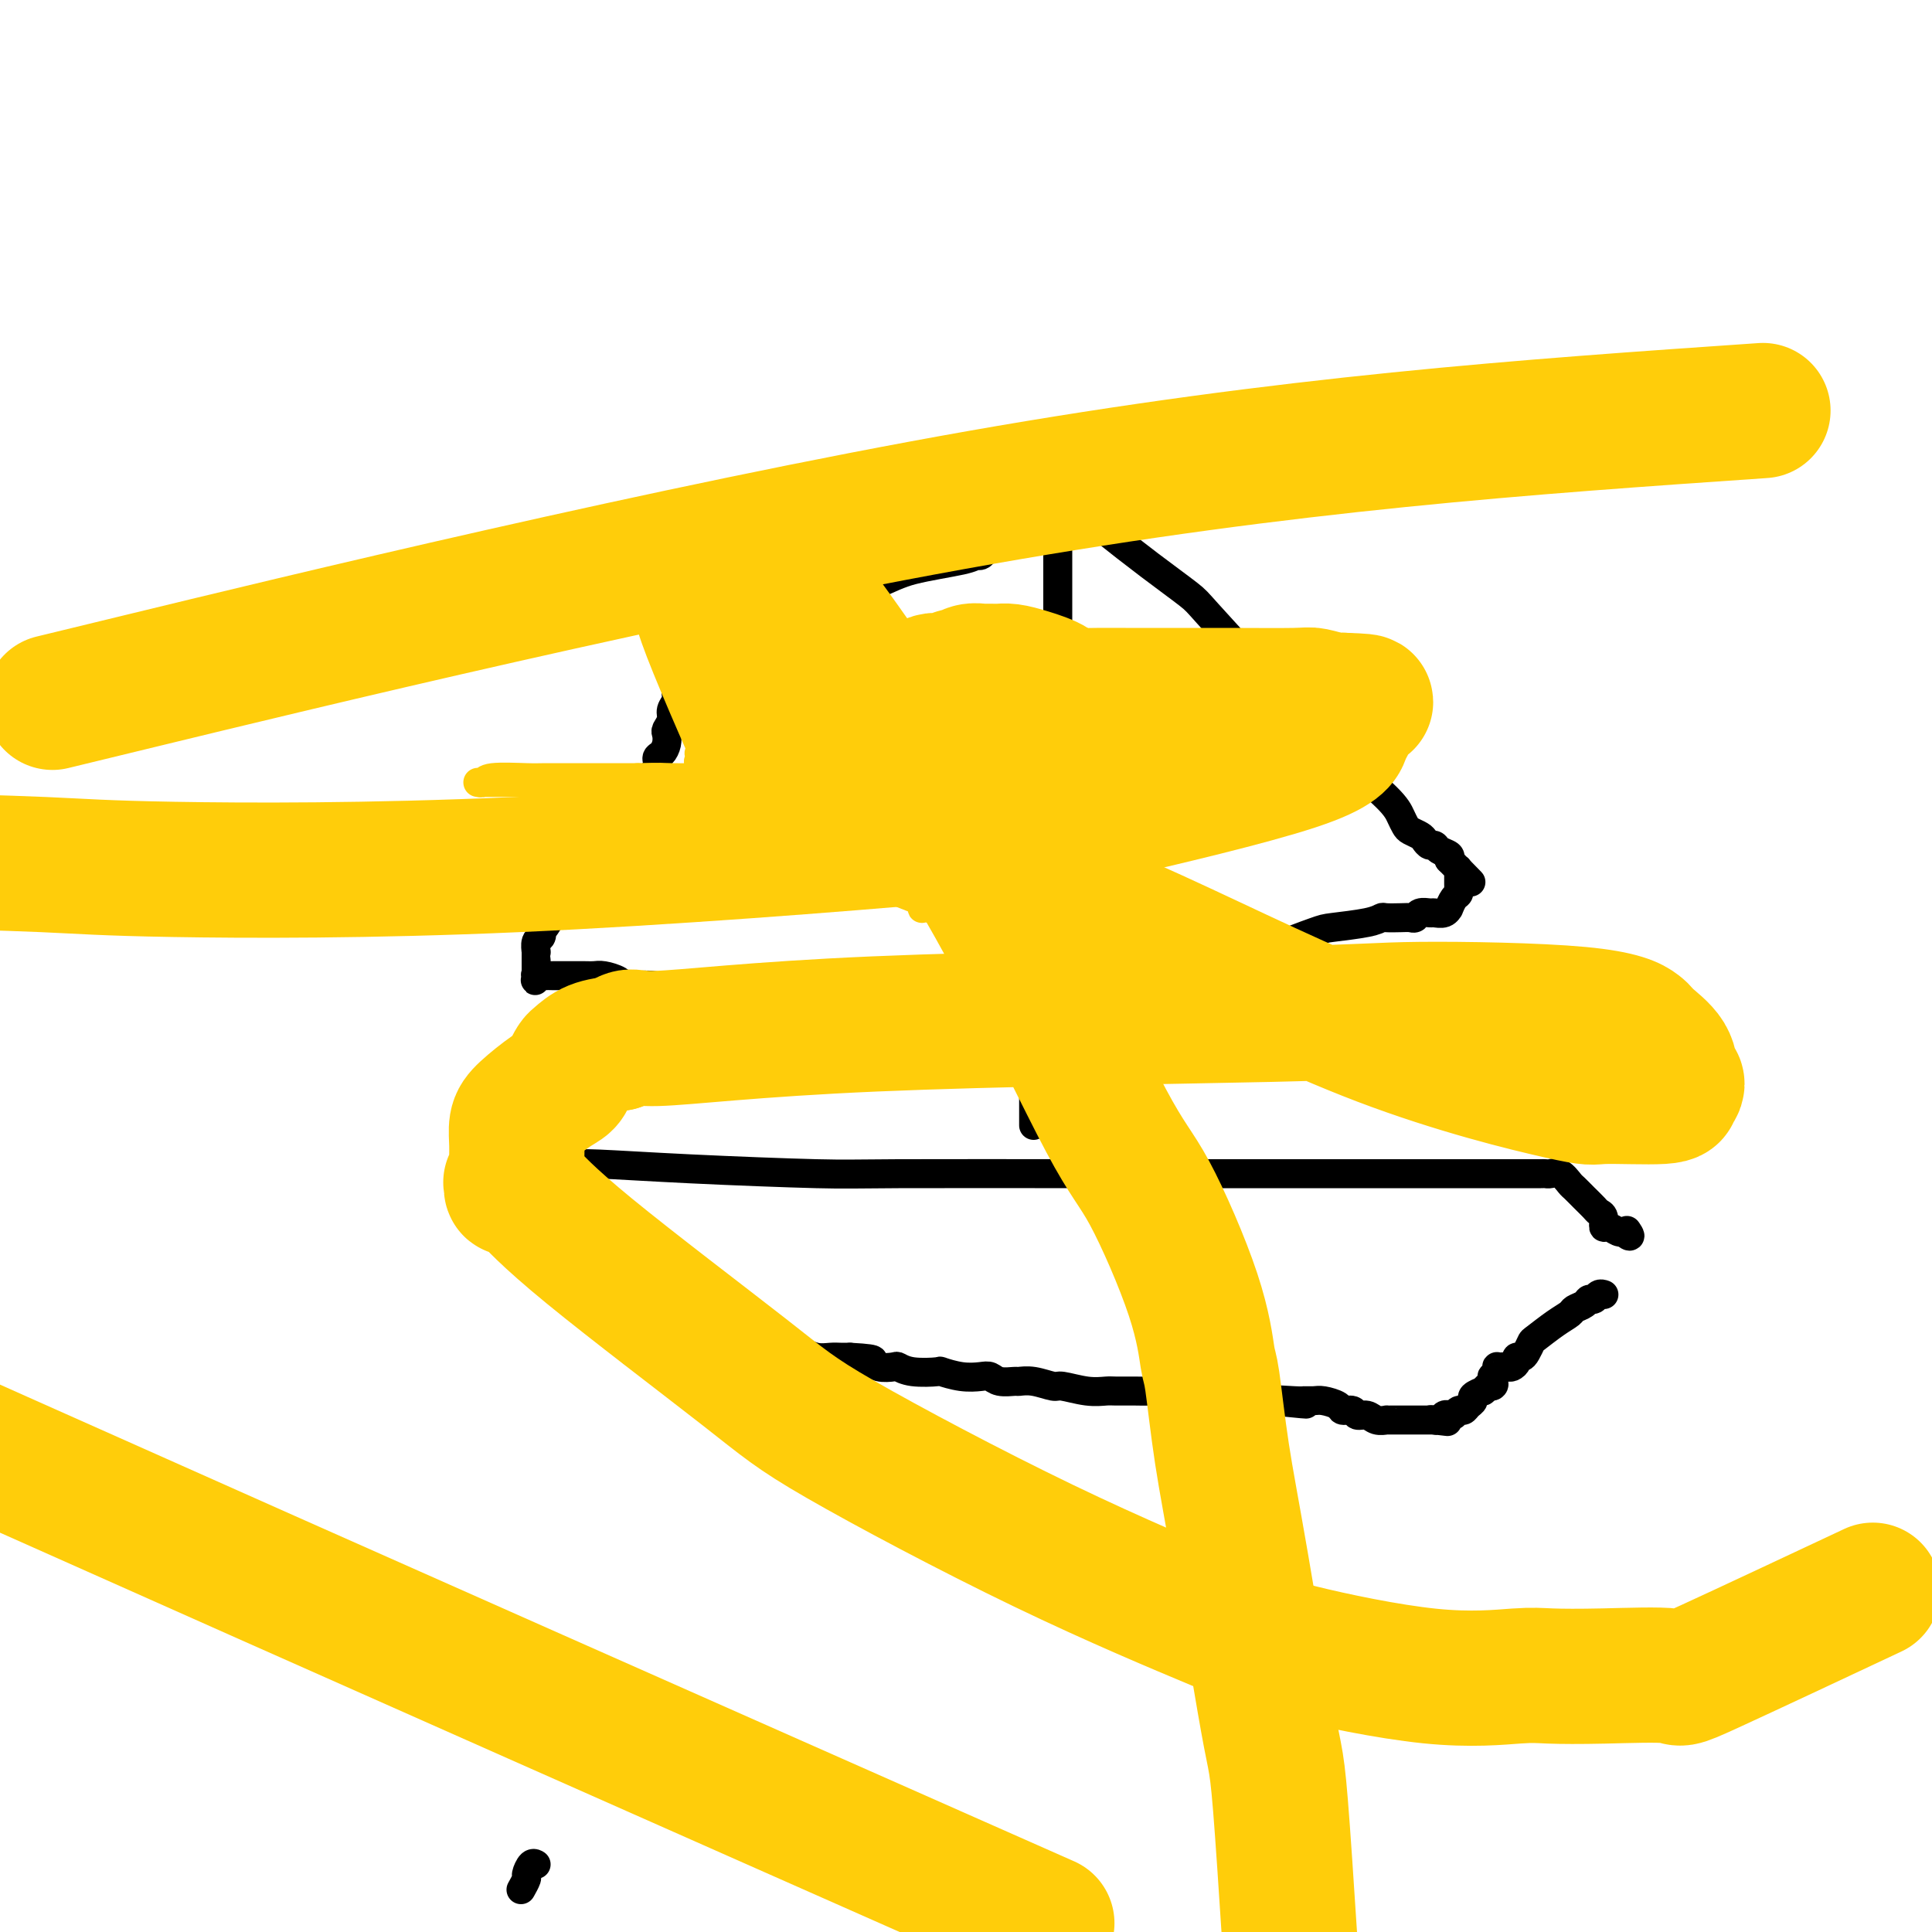 <svg viewBox='0 0 400 400' version='1.1' xmlns='http://www.w3.org/2000/svg' xmlns:xlink='http://www.w3.org/1999/xlink'><g fill='none' stroke='#000000' stroke-width='6' stroke-linecap='round' stroke-linejoin='round'><path d='M131,280c0.509,0.000 1.017,0.000 1,0c-0.017,-0.000 -0.561,-0.000 0,0c0.561,0.000 2.226,0.000 3,0c0.774,-0.000 0.657,-0.000 1,0c0.343,0.000 1.147,0.000 2,0c0.853,-0.000 1.756,-0.000 3,0c1.244,0.000 2.831,0.000 4,0c1.169,-0.000 1.920,-0.000 3,0c1.080,0.000 2.488,0.000 4,0c1.512,-0.000 3.128,-0.001 4,0c0.872,0.001 0.999,0.004 2,0c1.001,-0.004 2.877,-0.015 4,0c1.123,0.015 1.494,0.057 2,0c0.506,-0.057 1.147,-0.211 2,0c0.853,0.211 1.919,0.789 3,1c1.081,0.211 2.176,0.057 3,0c0.824,-0.057 1.378,-0.016 2,0c0.622,0.016 1.311,0.008 2,0'/><path d='M176,281c7.600,0.397 4.101,0.890 3,1c-1.101,0.110 0.195,-0.163 1,0c0.805,0.163 1.120,0.762 2,1c0.880,0.238 2.324,0.115 3,0c0.676,-0.115 0.585,-0.223 1,0c0.415,0.223 1.336,0.778 3,1c1.664,0.222 4.070,0.111 5,0c0.930,-0.111 0.383,-0.222 1,0c0.617,0.222 2.397,0.777 4,1c1.603,0.223 3.030,0.112 4,0c0.970,-0.112 1.483,-0.227 2,0c0.517,0.227 1.039,0.797 2,1c0.961,0.203 2.362,0.039 3,0c0.638,-0.039 0.512,0.046 1,0c0.488,-0.046 1.591,-0.223 3,0c1.409,0.223 3.124,0.844 4,1c0.876,0.156 0.913,-0.154 2,0c1.087,0.154 3.226,0.774 5,1c1.774,0.226 3.185,0.060 4,0c0.815,-0.060 1.035,-0.012 2,0c0.965,0.012 2.675,-0.011 4,0c1.325,0.011 2.264,0.054 3,0c0.736,-0.054 1.267,-0.207 2,0c0.733,0.207 1.666,0.773 3,1c1.334,0.227 3.067,0.113 4,0c0.933,-0.113 1.064,-0.227 2,0c0.936,0.227 2.676,0.793 4,1c1.324,0.207 2.231,0.056 3,0c0.769,-0.056 1.399,-0.015 2,0c0.601,0.015 1.172,0.004 2,0c0.828,-0.004 1.914,-0.002 3,0'/><path d='M263,290c13.755,1.392 4.643,0.372 2,0c-2.643,-0.372 1.183,-0.097 3,0c1.817,0.097 1.623,0.016 2,0c0.377,-0.016 1.323,0.033 2,0c0.677,-0.033 1.084,-0.148 2,0c0.916,0.148 2.343,0.561 3,1c0.657,0.439 0.546,0.906 1,1c0.454,0.094 1.474,-0.185 2,0c0.526,0.185 0.557,0.834 1,1c0.443,0.166 1.298,-0.152 2,0c0.702,0.152 1.253,0.773 2,1c0.747,0.227 1.692,0.061 2,0c0.308,-0.061 -0.021,-0.016 0,0c0.021,0.016 0.391,0.004 1,0c0.609,-0.004 1.458,-0.001 2,0c0.542,0.001 0.776,0.000 1,0c0.224,-0.000 0.439,-0.000 1,0c0.561,0.000 1.470,0.000 2,0c0.530,-0.000 0.682,-0.000 1,0c0.318,0.000 0.803,0.000 1,0c0.197,-0.000 0.105,-0.000 0,0c-0.105,0.000 -0.224,0.000 0,0c0.224,-0.000 0.792,-0.000 1,0c0.208,0.000 0.056,0.000 0,0c-0.056,-0.000 -0.015,-0.000 0,0c0.015,0.000 0.004,0.000 0,0c-0.004,-0.000 -0.001,-0.000 0,0c0.001,0.000 0.000,0.000 0,0c-0.000,-0.000 -0.000,-0.000 0,0'/><path d='M297,294c5.260,0.619 1.409,0.166 0,0c-1.409,-0.166 -0.378,-0.044 0,0c0.378,0.044 0.101,0.012 0,0c-0.101,-0.012 -0.027,-0.003 0,0c0.027,0.003 0.007,0.001 0,0c-0.007,-0.001 -0.002,-0.000 0,0c0.002,0.000 0.001,0.000 0,0c-0.001,-0.000 -0.000,-0.000 0,0c0.000,0.000 0.000,0.000 0,0c-0.000,-0.000 -0.000,-0.000 0,0c0.000,0.000 0.000,0.000 0,0c-0.000,-0.000 -0.001,-0.000 0,0c0.001,0.000 0.003,0.001 0,0c-0.003,-0.001 -0.012,-0.004 0,0c0.012,0.004 0.045,0.015 0,0c-0.045,-0.015 -0.167,-0.055 0,0c0.167,0.055 0.622,0.207 1,0c0.378,-0.207 0.679,-0.773 1,-1c0.321,-0.227 0.663,-0.116 1,0c0.337,0.116 0.669,0.238 1,0c0.331,-0.238 0.661,-0.837 1,-1c0.339,-0.163 0.687,0.110 1,0c0.313,-0.110 0.591,-0.603 1,-1c0.409,-0.397 0.951,-0.699 1,-1c0.049,-0.301 -0.393,-0.603 0,-1c0.393,-0.397 1.621,-0.890 2,-1c0.379,-0.110 -0.090,0.163 0,0c0.090,-0.163 0.740,-0.761 1,-1c0.260,-0.239 0.130,-0.120 0,0'/><path d='M308,287c1.928,-1.018 1.248,-0.062 1,0c-0.248,0.062 -0.063,-0.771 0,-1c0.063,-0.229 0.003,0.145 0,0c-0.003,-0.145 0.051,-0.809 0,-1c-0.051,-0.191 -0.207,0.093 0,0c0.207,-0.093 0.776,-0.561 1,-1c0.224,-0.439 0.101,-0.849 0,-1c-0.101,-0.151 -0.181,-0.043 0,0c0.181,0.043 0.622,0.022 1,0c0.378,-0.022 0.693,-0.044 1,0c0.307,0.044 0.607,0.153 1,0c0.393,-0.153 0.879,-0.570 1,-1c0.121,-0.430 -0.125,-0.873 0,-1c0.125,-0.127 0.620,0.062 1,0c0.380,-0.062 0.645,-0.373 1,-1c0.355,-0.627 0.801,-1.568 1,-2c0.199,-0.432 0.151,-0.353 1,-1c0.849,-0.647 2.595,-2.020 4,-3c1.405,-0.980 2.471,-1.568 3,-2c0.529,-0.432 0.523,-0.708 1,-1c0.477,-0.292 1.438,-0.600 2,-1c0.562,-0.400 0.725,-0.892 1,-1c0.275,-0.108 0.662,0.167 1,0c0.338,-0.167 0.626,-0.777 1,-1c0.374,-0.223 0.832,-0.060 1,0c0.168,0.060 0.045,0.016 0,0c-0.045,-0.016 -0.012,-0.004 0,0c0.012,0.004 0.003,0.001 0,0c-0.003,-0.001 -0.001,-0.000 0,0c0.001,0.000 0.000,0.000 0,0'/><path d='M136,274c-0.331,-0.396 -0.662,-0.791 -1,-1c-0.338,-0.209 -0.682,-0.231 -1,-1c-0.318,-0.769 -0.610,-2.285 -1,-3c-0.390,-0.715 -0.877,-0.628 -1,-1c-0.123,-0.372 0.118,-1.203 0,-2c-0.118,-0.797 -0.595,-1.559 -1,-2c-0.405,-0.441 -0.737,-0.562 -1,-1c-0.263,-0.438 -0.455,-1.195 -1,-2c-0.545,-0.805 -1.441,-1.659 -2,-2c-0.559,-0.341 -0.779,-0.171 -1,0'/><path d='M126,259c-1.887,-2.949 -1.606,-2.822 -2,-3c-0.394,-0.178 -1.464,-0.660 -2,-1c-0.536,-0.340 -0.538,-0.538 -1,-1c-0.462,-0.462 -1.386,-1.188 -2,-2c-0.614,-0.812 -0.920,-1.709 -1,-2c-0.080,-0.291 0.066,0.024 0,0c-0.066,-0.024 -0.342,-0.387 -1,-1c-0.658,-0.613 -1.697,-1.477 -2,-2c-0.303,-0.523 0.129,-0.704 0,-1c-0.129,-0.296 -0.819,-0.706 -1,-1c-0.181,-0.294 0.148,-0.471 0,-1c-0.148,-0.529 -0.772,-1.410 -1,-2c-0.228,-0.590 -0.061,-0.890 0,-1c0.061,-0.110 0.017,-0.029 0,0c-0.017,0.029 -0.008,0.008 0,0c0.008,-0.008 0.016,-0.002 0,0c-0.016,0.002 -0.056,0.001 0,0c0.056,-0.001 0.207,-0.000 0,0c-0.207,0.000 -0.774,0.000 0,0c0.774,-0.000 2.887,-0.000 5,0'/><path d='M118,241c1.365,-0.044 2.277,-0.155 6,0c3.723,0.155 10.256,0.578 19,1c8.744,0.422 19.698,0.845 26,1c6.302,0.155 7.953,0.041 17,0c9.047,-0.041 25.490,-0.011 40,0c14.510,0.011 27.087,0.003 34,0c6.913,-0.003 8.161,-0.001 12,0c3.839,0.001 10.269,0.000 15,0c4.731,-0.000 7.761,-0.000 9,0c1.239,0.000 0.685,0.000 3,0c2.315,-0.000 7.498,-0.000 10,0c2.502,0.000 2.323,0.000 3,0c0.677,-0.000 2.209,-0.000 3,0c0.791,0.000 0.841,0.001 1,0c0.159,-0.001 0.426,-0.002 1,0c0.574,0.002 1.453,0.007 2,0c0.547,-0.007 0.762,-0.028 1,0c0.238,0.028 0.500,0.104 1,0c0.500,-0.104 1.237,-0.389 2,0c0.763,0.389 1.552,1.453 2,2c0.448,0.547 0.555,0.579 1,1c0.445,0.421 1.229,1.231 2,2c0.771,0.769 1.529,1.497 2,2c0.471,0.503 0.655,0.779 1,1c0.345,0.221 0.853,0.385 1,1c0.147,0.615 -0.066,1.681 0,2c0.066,0.319 0.409,-0.110 1,0c0.591,0.110 1.428,0.761 2,1c0.572,0.239 0.878,0.068 1,0c0.122,-0.068 0.061,-0.034 0,0'/><path d='M336,255c2.238,1.856 1.332,0.497 1,0c-0.332,-0.497 -0.089,-0.133 0,0c0.089,0.133 0.024,0.036 0,0c-0.024,-0.036 -0.007,-0.010 0,0c0.007,0.010 0.003,0.005 0,0'/><path d='M214,233c0.000,-1.131 0.000,-2.262 0,-3c0.000,-0.738 0.000,-1.083 0,-2c0.000,-0.917 -0.000,-2.406 0,-4c0.000,-1.594 0.000,-3.294 0,-4c0.000,-0.706 -0.000,-0.418 0,-1c0.000,-0.582 0.000,-2.033 0,-3c-0.000,-0.967 0.000,-1.451 0,-2c0.000,-0.549 0.000,-1.162 0,-2c0.000,-0.838 0.000,-1.899 0,-3c-0.000,-1.101 0.000,-2.241 0,-3c0.000,-0.759 0.000,-1.137 0,-2c0.000,-0.863 0.000,-2.211 0,-3c0.000,-0.789 0.000,-1.020 0,-2c-0.000,-0.980 -0.000,-2.709 0,-4c0.000,-1.291 0.000,-2.146 0,-3'/><path d='M214,192c0.243,-6.932 0.850,-3.760 1,-3c0.150,0.760 -0.157,-0.890 0,-2c0.157,-1.110 0.777,-1.678 1,-3c0.223,-1.322 0.048,-3.397 0,-5c-0.048,-1.603 0.029,-2.735 0,-4c-0.029,-1.265 -0.166,-2.665 0,-5c0.166,-2.335 0.633,-5.606 1,-7c0.367,-1.394 0.634,-0.910 1,-2c0.366,-1.090 0.830,-3.752 1,-6c0.170,-2.248 0.046,-4.081 0,-5c-0.046,-0.919 -0.012,-0.924 0,-2c0.012,-1.076 0.003,-3.222 0,-5c-0.003,-1.778 -0.001,-3.186 0,-4c0.001,-0.814 0.000,-1.033 0,-2c-0.000,-0.967 -0.000,-2.680 0,-4c0.000,-1.320 0.000,-2.247 0,-3c-0.000,-0.753 -0.000,-1.334 0,-2c0.000,-0.666 0.000,-1.418 0,-2c-0.000,-0.582 -0.000,-0.995 0,-1c0.000,-0.005 0.000,0.400 0,0c-0.000,-0.400 -0.000,-1.603 0,-2c0.000,-0.397 0.000,0.011 0,0c-0.000,-0.011 -0.000,-0.440 0,-1c0.000,-0.560 0.000,-1.249 0,-2c-0.000,-0.751 -0.000,-1.563 0,-2c0.000,-0.437 0.000,-0.498 0,-1c-0.000,-0.502 -0.000,-1.444 0,-2c0.000,-0.556 0.000,-0.726 0,-1c-0.000,-0.274 -0.000,-0.651 0,-1c0.000,-0.349 0.000,-0.671 0,-1c-0.000,-0.329 -0.000,-0.664 0,-1'/><path d='M219,111c0.000,-7.289 0.001,-3.511 0,-2c-0.001,1.511 -0.003,0.755 0,0c0.003,-0.755 0.012,-1.511 0,-2c-0.012,-0.489 -0.044,-0.712 0,-1c0.044,-0.288 0.164,-0.641 0,-1c-0.164,-0.359 -0.612,-0.725 -1,-1c-0.388,-0.275 -0.717,-0.461 -1,-1c-0.283,-0.539 -0.519,-1.433 -1,-2c-0.481,-0.567 -1.206,-0.806 -2,-1c-0.794,-0.194 -1.655,-0.341 -2,0c-0.345,0.341 -0.172,1.171 0,2'/><path d='M212,102c-0.615,0.576 -0.153,1.517 0,2c0.153,0.483 -0.003,0.510 0,1c0.003,0.490 0.166,1.445 0,2c-0.166,0.555 -0.660,0.712 -1,1c-0.340,0.288 -0.525,0.707 -1,1c-0.475,0.293 -1.241,0.461 -2,1c-0.759,0.539 -1.513,1.450 -2,2c-0.487,0.550 -0.707,0.738 -1,1c-0.293,0.262 -0.657,0.598 -1,1c-0.343,0.402 -0.663,0.871 -1,1c-0.337,0.129 -0.691,-0.083 -1,0c-0.309,0.083 -0.573,0.462 -3,1c-2.427,0.538 -7.017,1.237 -10,2c-2.983,0.763 -4.357,1.590 -10,4c-5.643,2.410 -15.553,6.401 -22,9c-6.447,2.599 -9.429,3.805 -11,5c-1.571,1.195 -1.732,2.379 -2,3c-0.268,0.621 -0.645,0.680 -1,1c-0.355,0.320 -0.688,0.901 -1,1c-0.312,0.099 -0.605,-0.283 -1,0c-0.395,0.283 -0.894,1.232 -1,2c-0.106,0.768 0.182,1.357 0,2c-0.182,0.643 -0.833,1.341 -1,2c-0.167,0.659 0.149,1.280 0,2c-0.149,0.720 -0.762,1.540 -1,2c-0.238,0.460 -0.100,0.559 0,1c0.100,0.441 0.162,1.223 0,2c-0.162,0.777 -0.549,1.548 -1,2c-0.451,0.452 -0.968,0.583 -1,1c-0.032,0.417 0.419,1.119 0,2c-0.419,0.881 -1.710,1.940 -3,3'/><path d='M133,162c-2.145,4.339 -1.008,2.187 -1,2c0.008,-0.187 -1.115,1.590 -2,3c-0.885,1.410 -1.533,2.452 -2,3c-0.467,0.548 -0.754,0.601 -1,1c-0.246,0.399 -0.451,1.143 -1,2c-0.549,0.857 -1.442,1.825 -2,2c-0.558,0.175 -0.779,-0.444 -1,0c-0.221,0.444 -0.440,1.949 -1,3c-0.560,1.051 -1.459,1.646 -2,2c-0.541,0.354 -0.722,0.465 -1,1c-0.278,0.535 -0.653,1.492 -1,2c-0.347,0.508 -0.665,0.568 -1,1c-0.335,0.432 -0.686,1.238 -1,2c-0.314,0.762 -0.592,1.482 -1,2c-0.408,0.518 -0.945,0.836 -1,1c-0.055,0.164 0.374,0.175 0,1c-0.374,0.825 -1.550,2.463 -2,3c-0.450,0.537 -0.173,-0.029 0,0c0.173,0.029 0.243,0.652 0,1c-0.243,0.348 -0.797,0.422 -1,1c-0.203,0.578 -0.054,1.660 0,2c0.054,0.340 0.015,-0.064 0,0c-0.015,0.064 -0.004,0.595 0,1c0.004,0.405 0.001,0.683 0,1c-0.001,0.317 -0.000,0.673 0,1c0.000,0.327 0.000,0.623 0,1c-0.000,0.377 -0.000,0.833 0,1c0.000,0.167 0.000,0.045 0,0c-0.000,-0.045 -0.000,-0.012 0,0c0.000,0.012 0.000,0.003 0,0c-0.000,-0.003 -0.000,-0.002 0,0'/><path d='M111,202c-0.435,2.011 -0.024,0.539 0,0c0.024,-0.539 -0.340,-0.144 0,0c0.340,0.144 1.385,0.039 2,0c0.615,-0.039 0.801,-0.010 1,0c0.199,0.010 0.410,0.003 1,0c0.590,-0.003 1.560,-0.002 2,0c0.440,0.002 0.349,0.003 1,0c0.651,-0.003 2.045,-0.011 3,0c0.955,0.011 1.472,0.040 2,0c0.528,-0.040 1.068,-0.151 2,0c0.932,0.151 2.256,0.562 3,1c0.744,0.438 0.908,0.902 2,1c1.092,0.098 3.112,-0.171 5,0c1.888,0.171 3.645,0.782 5,1c1.355,0.218 2.310,0.044 4,0c1.690,-0.044 4.117,0.041 7,0c2.883,-0.041 6.222,-0.207 8,0c1.778,0.207 1.995,0.788 4,1c2.005,0.212 5.797,0.057 9,0c3.203,-0.057 5.815,-0.015 8,0c2.185,0.015 3.943,0.004 5,0c1.057,-0.004 1.414,-0.001 3,0c1.586,0.001 4.400,0.000 6,0c1.600,-0.000 1.986,-0.000 4,0c2.014,0.000 5.656,0.000 10,0c4.344,-0.000 9.391,-0.000 12,0c2.609,0.000 2.782,0.000 4,0c1.218,-0.000 3.481,-0.000 5,0c1.519,0.000 2.294,0.000 3,0c0.706,-0.000 1.345,-0.000 2,0c0.655,0.000 1.328,0.000 2,0'/><path d='M236,206c19.819,0.603 6.866,0.110 2,0c-4.866,-0.110 -1.643,0.164 0,0c1.643,-0.164 1.708,-0.766 2,-1c0.292,-0.234 0.810,-0.101 1,0c0.190,0.101 0.051,0.171 0,0c-0.051,-0.171 -0.014,-0.582 0,-1c0.014,-0.418 0.004,-0.843 0,-1c-0.004,-0.157 -0.001,-0.045 0,0c0.001,0.045 0.001,0.022 0,0'/><path d='M220,103c-0.502,0.129 -1.003,0.258 0,1c1.003,0.742 3.512,2.096 5,3c1.488,0.904 1.955,1.356 4,3c2.045,1.644 5.669,4.479 9,7c3.331,2.521 6.371,4.730 8,6c1.629,1.270 1.847,1.603 4,4c2.153,2.397 6.240,6.858 11,12c4.760,5.142 10.193,10.964 13,14c2.807,3.036 2.989,3.286 5,5c2.011,1.714 5.852,4.893 8,7c2.148,2.107 2.603,3.142 3,4c0.397,0.858 0.736,1.540 1,2c0.264,0.460 0.452,0.697 1,1c0.548,0.303 1.455,0.673 2,1c0.545,0.327 0.728,0.612 1,1c0.272,0.388 0.634,0.877 1,1c0.366,0.123 0.737,-0.122 1,0c0.263,0.122 0.417,0.610 1,1c0.583,0.390 1.595,0.683 2,1c0.405,0.317 0.202,0.659 0,1'/><path d='M300,178c8.520,8.675 2.819,2.863 1,1c-1.819,-1.863 0.245,0.222 1,1c0.755,0.778 0.202,0.250 0,0c-0.202,-0.250 -0.054,-0.221 0,0c0.054,0.221 0.014,0.633 0,1c-0.014,0.367 -0.003,0.690 0,1c0.003,0.310 -0.002,0.606 0,1c0.002,0.394 0.011,0.884 0,1c-0.011,0.116 -0.041,-0.142 0,0c0.041,0.142 0.153,0.683 0,1c-0.153,0.317 -0.570,0.411 -1,1c-0.430,0.589 -0.874,1.675 -1,2c-0.126,0.325 0.065,-0.110 0,0c-0.065,0.110 -0.385,0.765 -1,1c-0.615,0.235 -1.526,0.049 -2,0c-0.474,-0.049 -0.510,0.039 -1,0c-0.490,-0.039 -1.434,-0.207 -2,0c-0.566,0.207 -0.753,0.787 -1,1c-0.247,0.213 -0.554,0.060 -1,0c-0.446,-0.060 -1.030,-0.027 -2,0c-0.970,0.027 -2.327,0.047 -3,0c-0.673,-0.047 -0.662,-0.161 -1,0c-0.338,0.161 -1.023,0.595 -3,1c-1.977,0.405 -5.245,0.780 -7,1c-1.755,0.220 -1.998,0.286 -4,1c-2.002,0.714 -5.763,2.076 -10,4c-4.237,1.924 -8.950,4.411 -12,6c-3.050,1.589 -4.436,2.282 -7,4c-2.564,1.718 -6.306,4.463 -9,6c-2.694,1.537 -4.341,1.868 -5,2c-0.659,0.132 -0.329,0.066 0,0'/><path d='M229,215c-7.287,3.796 -4.005,2.285 -3,2c1.005,-0.285 -0.268,0.654 -1,1c-0.732,0.346 -0.923,0.099 -1,0c-0.077,-0.099 -0.038,-0.049 0,0'/><path d='M108,391c-0.119,0.212 -0.238,0.425 0,0c0.238,-0.425 0.835,-1.487 1,-2c0.165,-0.513 -0.100,-0.478 0,-1c0.100,-0.522 0.565,-1.602 1,-2c0.435,-0.398 0.838,-0.114 1,0c0.162,0.114 0.081,0.057 0,0'/></g>
<g fill='none' stroke='#FFCD0A' stroke-width='6' stroke-linecap='round' stroke-linejoin='round'><path d='M198,162c-0.212,0.000 -0.424,0.000 -1,0c-0.576,-0.000 -1.514,-0.000 -3,0c-1.486,0.000 -3.518,0.000 -5,0c-1.482,-0.000 -2.414,-0.000 -6,0c-3.586,0.000 -9.825,0.000 -19,0c-9.175,-0.000 -21.285,-0.000 -28,0c-6.715,0.000 -8.034,0.000 -13,0c-4.966,-0.000 -13.580,-0.000 -18,0c-4.420,0.000 -4.645,0.001 -5,0c-0.355,-0.001 -0.840,-0.004 -1,0c-0.160,0.004 0.005,0.015 0,0c-0.005,-0.015 -0.182,-0.057 0,0c0.182,0.057 0.722,0.211 1,0c0.278,-0.211 0.296,-0.789 2,-1c1.704,-0.211 5.096,-0.057 7,0c1.904,0.057 2.320,0.015 4,0c1.680,-0.015 4.623,-0.004 8,0c3.377,0.004 7.189,0.002 11,0'/><path d='M132,161c5.812,-0.156 4.342,-0.044 7,0c2.658,0.044 9.444,0.022 15,0c5.556,-0.022 9.881,-0.044 17,1c7.119,1.044 17.030,3.155 23,4c5.970,0.845 7.998,0.422 14,1c6.002,0.578 15.979,2.155 23,3c7.021,0.845 11.085,0.959 13,1c1.915,0.041 1.680,0.011 3,0c1.320,-0.011 4.195,-0.003 6,0c1.805,0.003 2.542,0.001 3,0c0.458,-0.001 0.639,0.000 1,0c0.361,-0.000 0.903,-0.002 1,0c0.097,0.002 -0.249,0.006 -1,0c-0.751,-0.006 -1.905,-0.022 0,0c1.905,0.022 6.870,0.083 -5,0c-11.870,-0.083 -40.575,-0.310 -56,-1c-15.425,-0.690 -17.569,-1.841 -20,-3c-2.431,-1.159 -5.150,-2.324 -7,-3c-1.850,-0.676 -2.832,-0.863 -6,-2c-3.168,-1.137 -8.523,-3.222 -11,-4c-2.477,-0.778 -2.074,-0.247 -3,0c-0.926,0.247 -3.179,0.210 -4,0c-0.821,-0.210 -0.210,-0.592 0,-1c0.210,-0.408 0.017,-0.841 0,-1c-0.017,-0.159 0.140,-0.044 0,0c-0.140,0.044 -0.579,0.017 0,0c0.579,-0.017 2.176,-0.025 3,0c0.824,0.025 0.876,0.084 3,0c2.124,-0.084 6.321,-0.310 12,0c5.679,0.310 12.839,1.155 20,2'/><path d='M183,158c7.342,0.483 6.698,1.689 10,3c3.302,1.311 10.551,2.726 16,4c5.449,1.274 9.098,2.408 11,3c1.902,0.592 2.056,0.643 4,1c1.944,0.357 5.676,1.020 8,1c2.324,-0.020 3.239,-0.725 4,-1c0.761,-0.275 1.367,-0.122 2,0c0.633,0.122 1.295,0.211 2,0c0.705,-0.211 1.455,-0.724 2,-1c0.545,-0.276 0.885,-0.315 1,-1c0.115,-0.685 0.006,-2.016 0,-3c-0.006,-0.984 0.091,-1.621 0,-2c-0.091,-0.379 -0.371,-0.501 0,-1c0.371,-0.499 1.391,-1.377 0,-3c-1.391,-1.623 -5.195,-3.991 -8,-5c-2.805,-1.009 -4.612,-0.658 -6,-1c-1.388,-0.342 -2.356,-1.375 -6,-2c-3.644,-0.625 -9.965,-0.840 -13,-1c-3.035,-0.160 -2.785,-0.263 -4,0c-1.215,0.263 -3.895,0.894 -5,1c-1.105,0.106 -0.636,-0.313 -1,0c-0.364,0.313 -1.562,1.358 -2,2c-0.438,0.642 -0.118,0.880 0,2c0.118,1.120 0.033,3.123 0,4c-0.033,0.877 -0.012,0.627 0,1c0.012,0.373 0.017,1.368 0,2c-0.017,0.632 -0.057,0.901 0,1c0.057,0.099 0.211,0.026 0,0c-0.211,-0.026 -0.788,-0.007 -1,0c-0.212,0.007 -0.061,0.002 0,0c0.061,-0.002 0.030,-0.001 0,0'/><path d='M197,162c-0.664,1.324 -0.325,-1.366 0,-3c0.325,-1.634 0.637,-2.213 1,-3c0.363,-0.787 0.777,-1.783 2,-3c1.223,-1.217 3.256,-2.655 7,-4c3.744,-1.345 9.199,-2.598 12,-3c2.801,-0.402 2.947,0.045 6,0c3.053,-0.045 9.013,-0.583 13,0c3.987,0.583 6.000,2.288 7,3c1.000,0.712 0.986,0.431 2,1c1.014,0.569 3.056,1.987 4,3c0.944,1.013 0.790,1.622 1,2c0.210,0.378 0.785,0.524 1,1c0.215,0.476 0.070,1.283 0,2c-0.070,0.717 -0.064,1.345 0,2c0.064,0.655 0.186,1.336 0,2c-0.186,0.664 -0.681,1.312 -1,2c-0.319,0.688 -0.461,1.418 -2,2c-1.539,0.582 -4.476,1.018 -7,2c-2.524,0.982 -4.634,2.512 -6,3c-1.366,0.488 -1.988,-0.065 -3,0c-1.012,0.065 -2.413,0.750 -4,1c-1.587,0.250 -3.359,0.067 -4,0c-0.641,-0.067 -0.152,-0.018 -1,0c-0.848,0.018 -3.033,0.004 -5,0c-1.967,-0.004 -3.717,0.002 -5,0c-1.283,-0.002 -2.101,-0.012 -3,0c-0.899,0.012 -1.880,0.044 -3,0c-1.120,-0.044 -2.378,-0.166 -3,0c-0.622,0.166 -0.606,0.619 -1,1c-0.394,0.381 -1.197,0.691 -2,1'/><path d='M203,174c-5.500,0.710 -2.250,0.986 -1,1c1.250,0.014 0.501,-0.233 0,0c-0.501,0.233 -0.755,0.946 -1,2c-0.245,1.054 -0.482,2.451 -1,3c-0.518,0.549 -1.319,0.252 -2,1c-0.681,0.748 -1.243,2.540 -2,4c-0.757,1.460 -1.709,2.587 -2,3c-0.291,0.413 0.079,0.111 0,0c-0.079,-0.111 -0.608,-0.033 -1,0c-0.392,0.033 -0.646,0.020 -1,0c-0.354,-0.020 -0.809,-0.048 -1,0c-0.191,0.048 -0.118,0.172 0,0c0.118,-0.172 0.280,-0.638 0,-1c-0.280,-0.362 -1.004,-0.619 -1,-1c0.004,-0.381 0.736,-0.887 1,-1c0.264,-0.113 0.060,0.166 0,0c-0.060,-0.166 0.022,-0.776 0,-1c-0.022,-0.224 -0.150,-0.060 0,0c0.150,0.060 0.576,0.016 1,0c0.424,-0.016 0.845,-0.004 1,0c0.155,0.004 0.044,0.001 0,0c-0.044,-0.001 -0.022,-0.001 0,0'/></g>
<g fill='none' stroke='#FFCD0A' stroke-width='28' stroke-linecap='round' stroke-linejoin='round'><path d='M210,177c-0.186,-0.368 -0.372,-0.737 -1,-2c-0.628,-1.263 -1.700,-3.422 -2,-4c-0.300,-0.578 0.170,0.424 0,0c-0.170,-0.424 -0.980,-2.273 -2,-4c-1.020,-1.727 -2.251,-3.332 -3,-4c-0.749,-0.668 -1.018,-0.399 -2,-1c-0.982,-0.601 -2.679,-2.073 -4,-4c-1.321,-1.927 -2.267,-4.309 -3,-5c-0.733,-0.691 -1.254,0.309 -2,0c-0.746,-0.309 -1.716,-1.928 -2,-3c-0.284,-1.072 0.120,-1.597 0,-2c-0.120,-0.403 -0.764,-0.685 -1,-1c-0.236,-0.315 -0.063,-0.662 0,-1c0.063,-0.338 0.017,-0.668 0,-1c-0.017,-0.332 -0.005,-0.666 0,-1c0.005,-0.334 0.002,-0.667 0,-1'/><path d='M188,143c-0.142,-1.099 0.002,-0.346 0,0c-0.002,0.346 -0.152,0.285 0,0c0.152,-0.285 0.604,-0.794 1,-1c0.396,-0.206 0.735,-0.108 1,0c0.265,0.108 0.456,0.226 1,0c0.544,-0.226 1.441,-0.797 2,-1c0.559,-0.203 0.779,-0.039 1,0c0.221,0.039 0.443,-0.046 1,0c0.557,0.046 1.450,0.222 2,0c0.550,-0.222 0.757,-0.844 1,-1c0.243,-0.156 0.521,0.154 1,0c0.479,-0.154 1.161,-0.773 2,-1c0.839,-0.227 1.837,-0.061 2,0c0.163,0.061 -0.510,0.019 0,0c0.510,-0.019 2.203,-0.014 3,0c0.797,0.014 0.698,0.035 1,0c0.302,-0.035 1.004,-0.128 2,0c0.996,0.128 2.285,0.475 4,1c1.715,0.525 3.855,1.226 5,2c1.145,0.774 1.295,1.621 2,2c0.705,0.379 1.965,0.290 3,1c1.035,0.710 1.847,2.218 2,3c0.153,0.782 -0.351,0.837 0,1c0.351,0.163 1.558,0.432 2,1c0.442,0.568 0.118,1.434 0,2c-0.118,0.566 -0.032,0.833 0,1c0.032,0.167 0.008,0.235 0,1c-0.008,0.765 -0.002,2.226 0,3c0.002,0.774 0.001,0.862 0,1c-0.001,0.138 -0.000,0.325 0,1c0.000,0.675 0.000,1.837 0,3'/><path d='M227,162c-0.000,1.966 -0.001,0.881 0,1c0.001,0.119 0.005,1.441 0,3c-0.005,1.559 -0.017,3.356 0,5c0.017,1.644 0.063,3.134 0,4c-0.063,0.866 -0.236,1.107 -1,2c-0.764,0.893 -2.120,2.438 -3,3c-0.880,0.562 -1.286,0.141 -3,0c-1.714,-0.141 -4.738,-0.002 -7,0c-2.262,0.002 -3.762,-0.132 -5,0c-1.238,0.132 -2.215,0.530 -3,0c-0.785,-0.530 -1.377,-1.990 -2,-2c-0.623,-0.010 -1.275,1.428 -2,-3c-0.725,-4.428 -1.521,-14.723 -2,-19c-0.479,-4.277 -0.641,-2.537 0,-3c0.641,-0.463 2.085,-3.128 3,-4c0.915,-0.872 1.299,0.050 2,0c0.701,-0.050 1.717,-1.071 4,-2c2.283,-0.929 5.833,-1.766 8,-2c2.167,-0.234 2.952,0.133 4,0c1.048,-0.133 2.360,-0.768 3,-1c0.640,-0.232 0.607,-0.062 1,0c0.393,0.062 1.212,0.017 3,0c1.788,-0.017 4.546,-0.006 6,0c1.454,0.006 1.604,0.005 5,0c3.396,-0.005 10.037,-0.015 16,0c5.963,0.015 11.248,0.056 14,0c2.752,-0.056 2.972,-0.207 4,0c1.028,0.207 2.865,0.774 4,1c1.135,0.226 1.567,0.113 2,0'/><path d='M278,145c8.739,0.288 3.085,0.507 1,1c-2.085,0.493 -0.601,1.259 0,2c0.601,0.741 0.319,1.458 0,2c-0.319,0.542 -0.675,0.909 -1,2c-0.325,1.091 -0.619,2.906 -10,6c-9.381,3.094 -27.847,7.467 -39,10c-11.153,2.533 -14.991,3.226 -35,5c-20.009,1.774 -56.188,4.630 -87,6c-30.812,1.370 -56.257,1.253 -71,1c-14.743,-0.253 -18.784,-0.644 -27,-1c-8.216,-0.356 -20.608,-0.678 -33,-1'/><path d='M29,141c-15.733,3.822 -31.467,7.644 0,0c31.467,-7.644 110.133,-26.756 174,-38c63.867,-11.244 112.933,-14.622 162,-18'/><path d='M196,389c17.978,7.956 35.956,15.911 0,0c-35.956,-15.911 -125.844,-55.689 -196,-87c-70.156,-31.311 -120.578,-54.156 -171,-77'/><path d='M384,331c3.247,-1.525 6.494,-3.049 0,0c-6.494,3.049 -22.728,10.672 -30,14c-7.272,3.328 -5.582,2.360 -8,2c-2.418,-0.360 -8.945,-0.112 -14,0c-5.055,0.112 -8.638,0.089 -11,0c-2.362,-0.089 -3.503,-0.242 -7,0c-3.497,0.242 -9.350,0.881 -18,0c-8.650,-0.881 -20.096,-3.281 -27,-5c-6.904,-1.719 -9.267,-2.756 -17,-6c-7.733,-3.244 -20.837,-8.695 -36,-16c-15.163,-7.305 -32.387,-16.464 -42,-22c-9.613,-5.536 -11.617,-7.448 -20,-14c-8.383,-6.552 -23.146,-17.742 -32,-25c-8.854,-7.258 -11.798,-10.582 -13,-12c-1.202,-1.418 -0.663,-0.931 -1,-1c-0.337,-0.069 -1.551,-0.695 -2,-1c-0.449,-0.305 -0.135,-0.289 0,0c0.135,0.289 0.089,0.850 0,1c-0.089,0.150 -0.221,-0.113 0,-1c0.221,-0.887 0.794,-2.399 1,-3c0.206,-0.601 0.043,-0.290 0,-1c-0.043,-0.710 0.034,-2.441 0,-4c-0.034,-1.559 -0.178,-2.945 0,-4c0.178,-1.055 0.678,-1.778 2,-3c1.322,-1.222 3.466,-2.942 5,-4c1.534,-1.058 2.457,-1.453 3,-2c0.543,-0.547 0.706,-1.246 1,-2c0.294,-0.754 0.718,-1.563 1,-2c0.282,-0.437 0.422,-0.502 1,-1c0.578,-0.498 1.594,-1.428 3,-2c1.406,-0.572 3.203,-0.786 5,-1'/><path d='M128,216c3.253,-2.238 1.887,-0.833 8,-1c6.113,-0.167 19.705,-1.905 45,-3c25.295,-1.095 62.294,-1.546 82,-2c19.706,-0.454 22.117,-0.909 31,-1c8.883,-0.091 24.236,0.182 33,1c8.764,0.818 10.940,2.180 12,3c1.060,0.820 1.003,1.098 2,2c0.997,0.902 3.048,2.428 4,4c0.952,1.572 0.804,3.191 1,4c0.196,0.809 0.736,0.809 1,1c0.264,0.191 0.252,0.572 0,1c-0.252,0.428 -0.742,0.902 -1,1c-0.258,0.098 -0.282,-0.180 0,0c0.282,0.180 0.870,0.818 -2,1c-2.870,0.182 -9.198,-0.092 -12,0c-2.802,0.092 -2.076,0.549 -9,-1c-6.924,-1.549 -21.496,-5.104 -37,-11c-15.504,-5.896 -31.939,-14.133 -47,-21c-15.061,-6.867 -28.749,-12.363 -36,-15c-7.251,-2.637 -8.067,-2.415 -14,-5c-5.933,-2.585 -16.985,-7.977 -22,-9c-5.015,-1.023 -3.995,2.325 -7,-4c-3.005,-6.325 -10.035,-22.321 -13,-30c-2.965,-7.679 -1.866,-7.039 -1,-8c0.866,-0.961 1.499,-3.522 2,-5c0.501,-1.478 0.869,-1.871 2,-2c1.131,-0.129 3.025,0.007 4,0c0.975,-0.007 1.032,-0.156 2,0c0.968,0.156 2.848,0.616 4,1c1.152,0.384 1.576,0.692 2,1'/><path d='M162,118c2.316,0.531 2.106,0.858 5,5c2.894,4.142 8.891,12.099 12,17c3.109,4.901 3.330,6.745 8,15c4.670,8.255 13.790,22.920 22,38c8.210,15.080 15.509,30.577 20,39c4.491,8.423 6.175,9.774 9,15c2.825,5.226 6.791,14.328 9,21c2.209,6.672 2.662,10.915 3,13c0.338,2.085 0.562,2.012 1,5c0.438,2.988 1.090,9.038 2,15c0.910,5.962 2.079,11.835 4,23c1.921,11.165 4.594,27.621 6,35c1.406,7.379 1.545,5.680 3,27c1.455,21.320 4.228,65.660 7,110'/></g>
</svg>